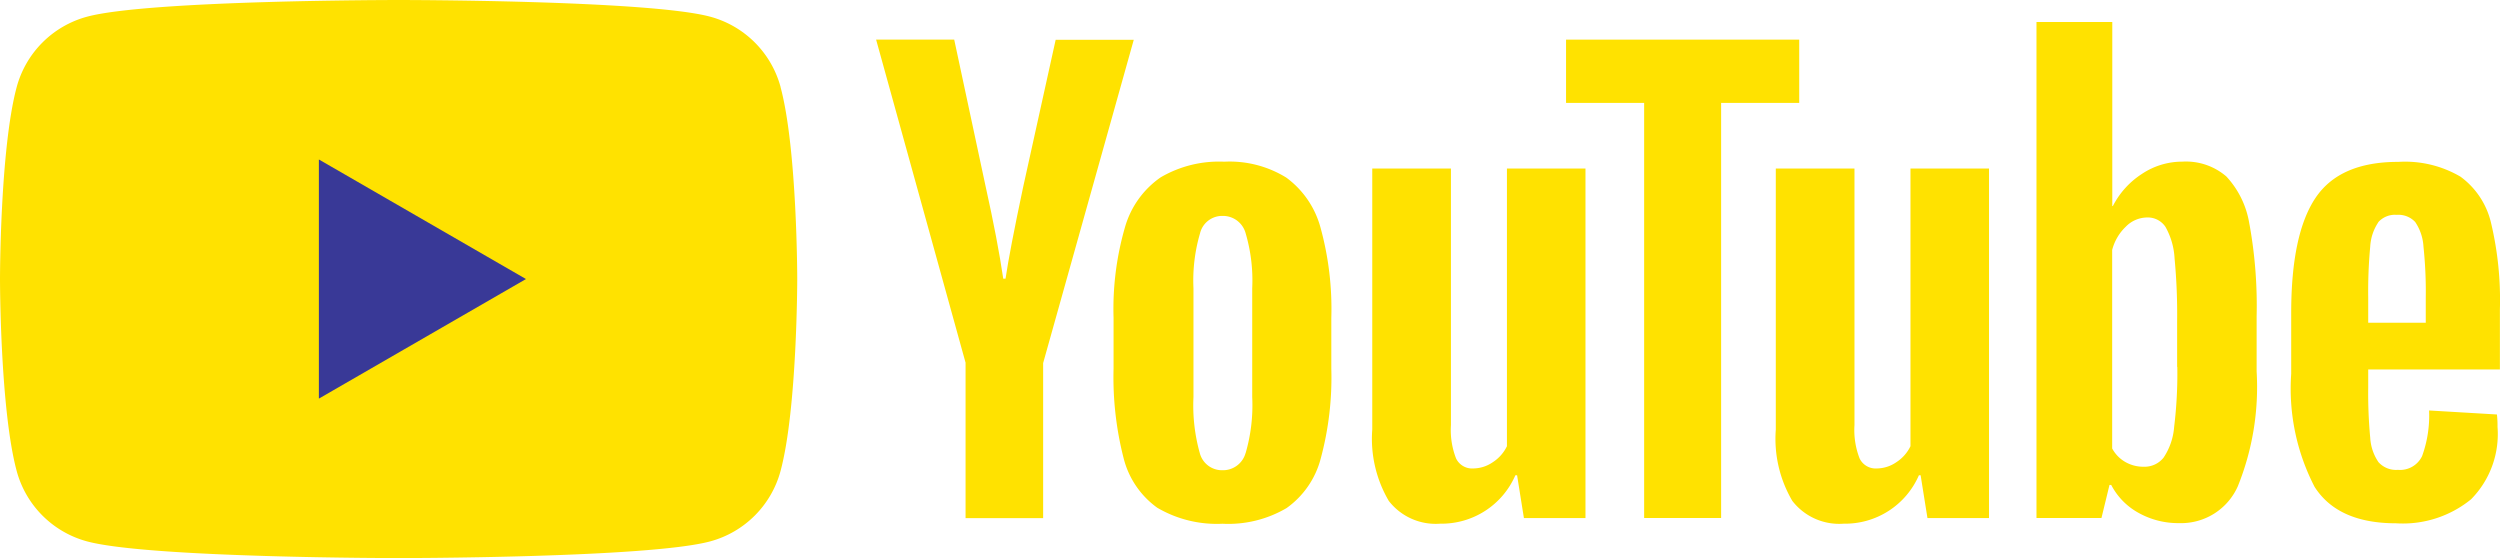 <svg id="グループ_585" data-name="グループ 585" xmlns="http://www.w3.org/2000/svg" width="124.461" height="27.784" viewBox="0 0 124.461 27.784">
  <path id="パス_400" data-name="パス 400" d="M38.863,4.339A4.97,4.97,0,0,0,35.354.83C32.257,0,19.845,0,19.845,0S7.433,0,4.339.83A4.97,4.97,0,0,0,.83,4.339C0,7.433,0,13.892,0,13.892s0,6.459.83,9.553a4.97,4.97,0,0,0,3.509,3.509c3.094.83,15.506.83,15.506.83s12.412,0,15.506-.83a4.97,4.97,0,0,0,3.509-3.509c.83-3.094.83-9.553.83-9.553s0-6.459-.83-9.553Z" transform="translate(0)" fill="#ffe200"/>
  <path id="パス_401" data-name="パス 401" d="M48.59,36.206,58.9,30.253,48.59,24.3Z" transform="translate(-32.715 -16.361)" fill="#393997"/>
  <g id="グループ_584" data-name="グループ 584" transform="translate(43.617 1.094)">
    <path id="パス_402" data-name="パス 402" d="M171.863,41.868a4.341,4.341,0,0,1-1.676-2.47,16.215,16.215,0,0,1-.5-4.456V32.416a14.623,14.623,0,0,1,.568-4.512,4.534,4.534,0,0,1,1.774-2.483,5.751,5.751,0,0,1,3.166-.781,5.36,5.36,0,0,1,3.094.794,4.563,4.563,0,0,1,1.7,2.483,15.244,15.244,0,0,1,.539,4.5v2.526a15.481,15.481,0,0,1-.526,4.47,4.384,4.384,0,0,1-1.7,2.47,5.718,5.718,0,0,1-3.192.781A5.852,5.852,0,0,1,171.863,41.868Zm4.4-2.725a8.526,8.526,0,0,0,.327-2.78v-5.42a8.329,8.329,0,0,0-.327-2.738,1.168,1.168,0,0,0-1.15-.866,1.133,1.133,0,0,0-1.121.866,8.342,8.342,0,0,0-.327,2.738v5.42a8.783,8.783,0,0,0,.314,2.78A1.141,1.141,0,0,0,175.11,40,1.167,1.167,0,0,0,176.26,39.143Z" transform="translate(-157.866 -17.684)" fill="#ffe200"/>
    <path id="パス_403" data-name="パス 403" d="M352.969,35v.879a23.561,23.561,0,0,0,.1,2.512,2.386,2.386,0,0,0,.412,1.222,1.173,1.173,0,0,0,.964.382,1.215,1.215,0,0,0,1.206-.683A5.915,5.915,0,0,0,356,37.039l3.378.2a5.109,5.109,0,0,1,.029.624,4.617,4.617,0,0,1-1.32,3.6,5.376,5.376,0,0,1-3.731,1.193q-2.9,0-4.058-1.817a10.627,10.627,0,0,1-1.163-5.62V32.184q0-3.916,1.206-5.721t4.13-1.8a5.446,5.446,0,0,1,3.094.738,3.965,3.965,0,0,1,1.519,2.3,16.593,16.593,0,0,1,.441,4.316v2.98h-6.557Zm.5-7.325a2.4,2.4,0,0,0-.4,1.206,23.944,23.944,0,0,0-.1,2.542v1.248h2.865V31.42a21.184,21.184,0,0,0-.114-2.542,2.429,2.429,0,0,0-.412-1.222,1.143,1.143,0,0,0-.921-.356,1.114,1.114,0,0,0-.921.369Z" transform="translate(-278.686 -17.698)" fill="#ffe200"/>
    <path id="パス_404" data-name="パス 404" d="M137.956,22.134,133.5,6.04h3.888l1.562,7.3q.6,2.7.879,4.6h.114q.2-1.362.879-4.571l1.617-7.322h3.888l-4.512,16.094v7.72h-3.862v-7.72Z" transform="translate(-133.5 -5.161)" fill="#ffe200"/>
    <path id="パス_405" data-name="パス 405" d="M219.715,25.68v17.4h-3.065l-.34-2.13h-.085a4.008,4.008,0,0,1-3.747,2.411,2.95,2.95,0,0,1-2.555-1.134,6.1,6.1,0,0,1-.823-3.548v-13h3.917V38.452a3.894,3.894,0,0,0,.255,1.66.886.886,0,0,0,.853.5,1.742,1.742,0,0,0,.98-.314,1.955,1.955,0,0,0,.7-.794V25.68h3.917Z" transform="translate(-184.4 -18.384)" fill="#ffe200"/>
    <path id="パス_406" data-name="パス 406" d="M281.205,25.68v17.4H278.14l-.34-2.13h-.085a4.007,4.007,0,0,1-3.747,2.411,2.95,2.95,0,0,1-2.555-1.134,6.1,6.1,0,0,1-.823-3.548v-13h3.917V38.452a3.894,3.894,0,0,0,.255,1.66.885.885,0,0,0,.853.5,1.742,1.742,0,0,0,.98-.314,1.954,1.954,0,0,0,.7-.794V25.68h3.917Z" transform="translate(-225.8 -18.384)" fill="#ffe200"/>
    <path id="パス_407" data-name="パス 407" d="M250.238,9.19H246.35V29.855h-3.832V9.19H238.63V6.04h11.608Z" transform="translate(-204.282 -5.161)" fill="#ffe200"/>
    <path id="パス_408" data-name="パス 408" d="M320.912,13.426a4.5,4.5,0,0,0-1.15-2.385,3.079,3.079,0,0,0-2.186-.738,3.614,3.614,0,0,0-2.016.611,4.148,4.148,0,0,0-1.447,1.6h-.029V3.35H310.31V28.044h3.235l.4-1.647h.085a3.346,3.346,0,0,0,1.362,1.392,4.045,4.045,0,0,0,2.016.51,3.088,3.088,0,0,0,2.924-1.83,13.186,13.186,0,0,0,.938-5.721V17.994a22.7,22.7,0,0,0-.356-4.571Zm-3.591,7.1a21.886,21.886,0,0,1-.157,2.98,3.19,3.19,0,0,1-.526,1.532,1.21,1.21,0,0,1-.993.454,1.8,1.8,0,0,1-.9-.229,1.712,1.712,0,0,1-.667-.68V14.7a2.45,2.45,0,0,1,.683-1.163,1.5,1.5,0,0,1,1.049-.454,1.056,1.056,0,0,1,.921.467,3.578,3.578,0,0,1,.454,1.575,29.452,29.452,0,0,1,.127,3.15v2.241Z" transform="translate(-252.542 -3.35)" fill="#ffe200"/>
  </g>
</svg>
